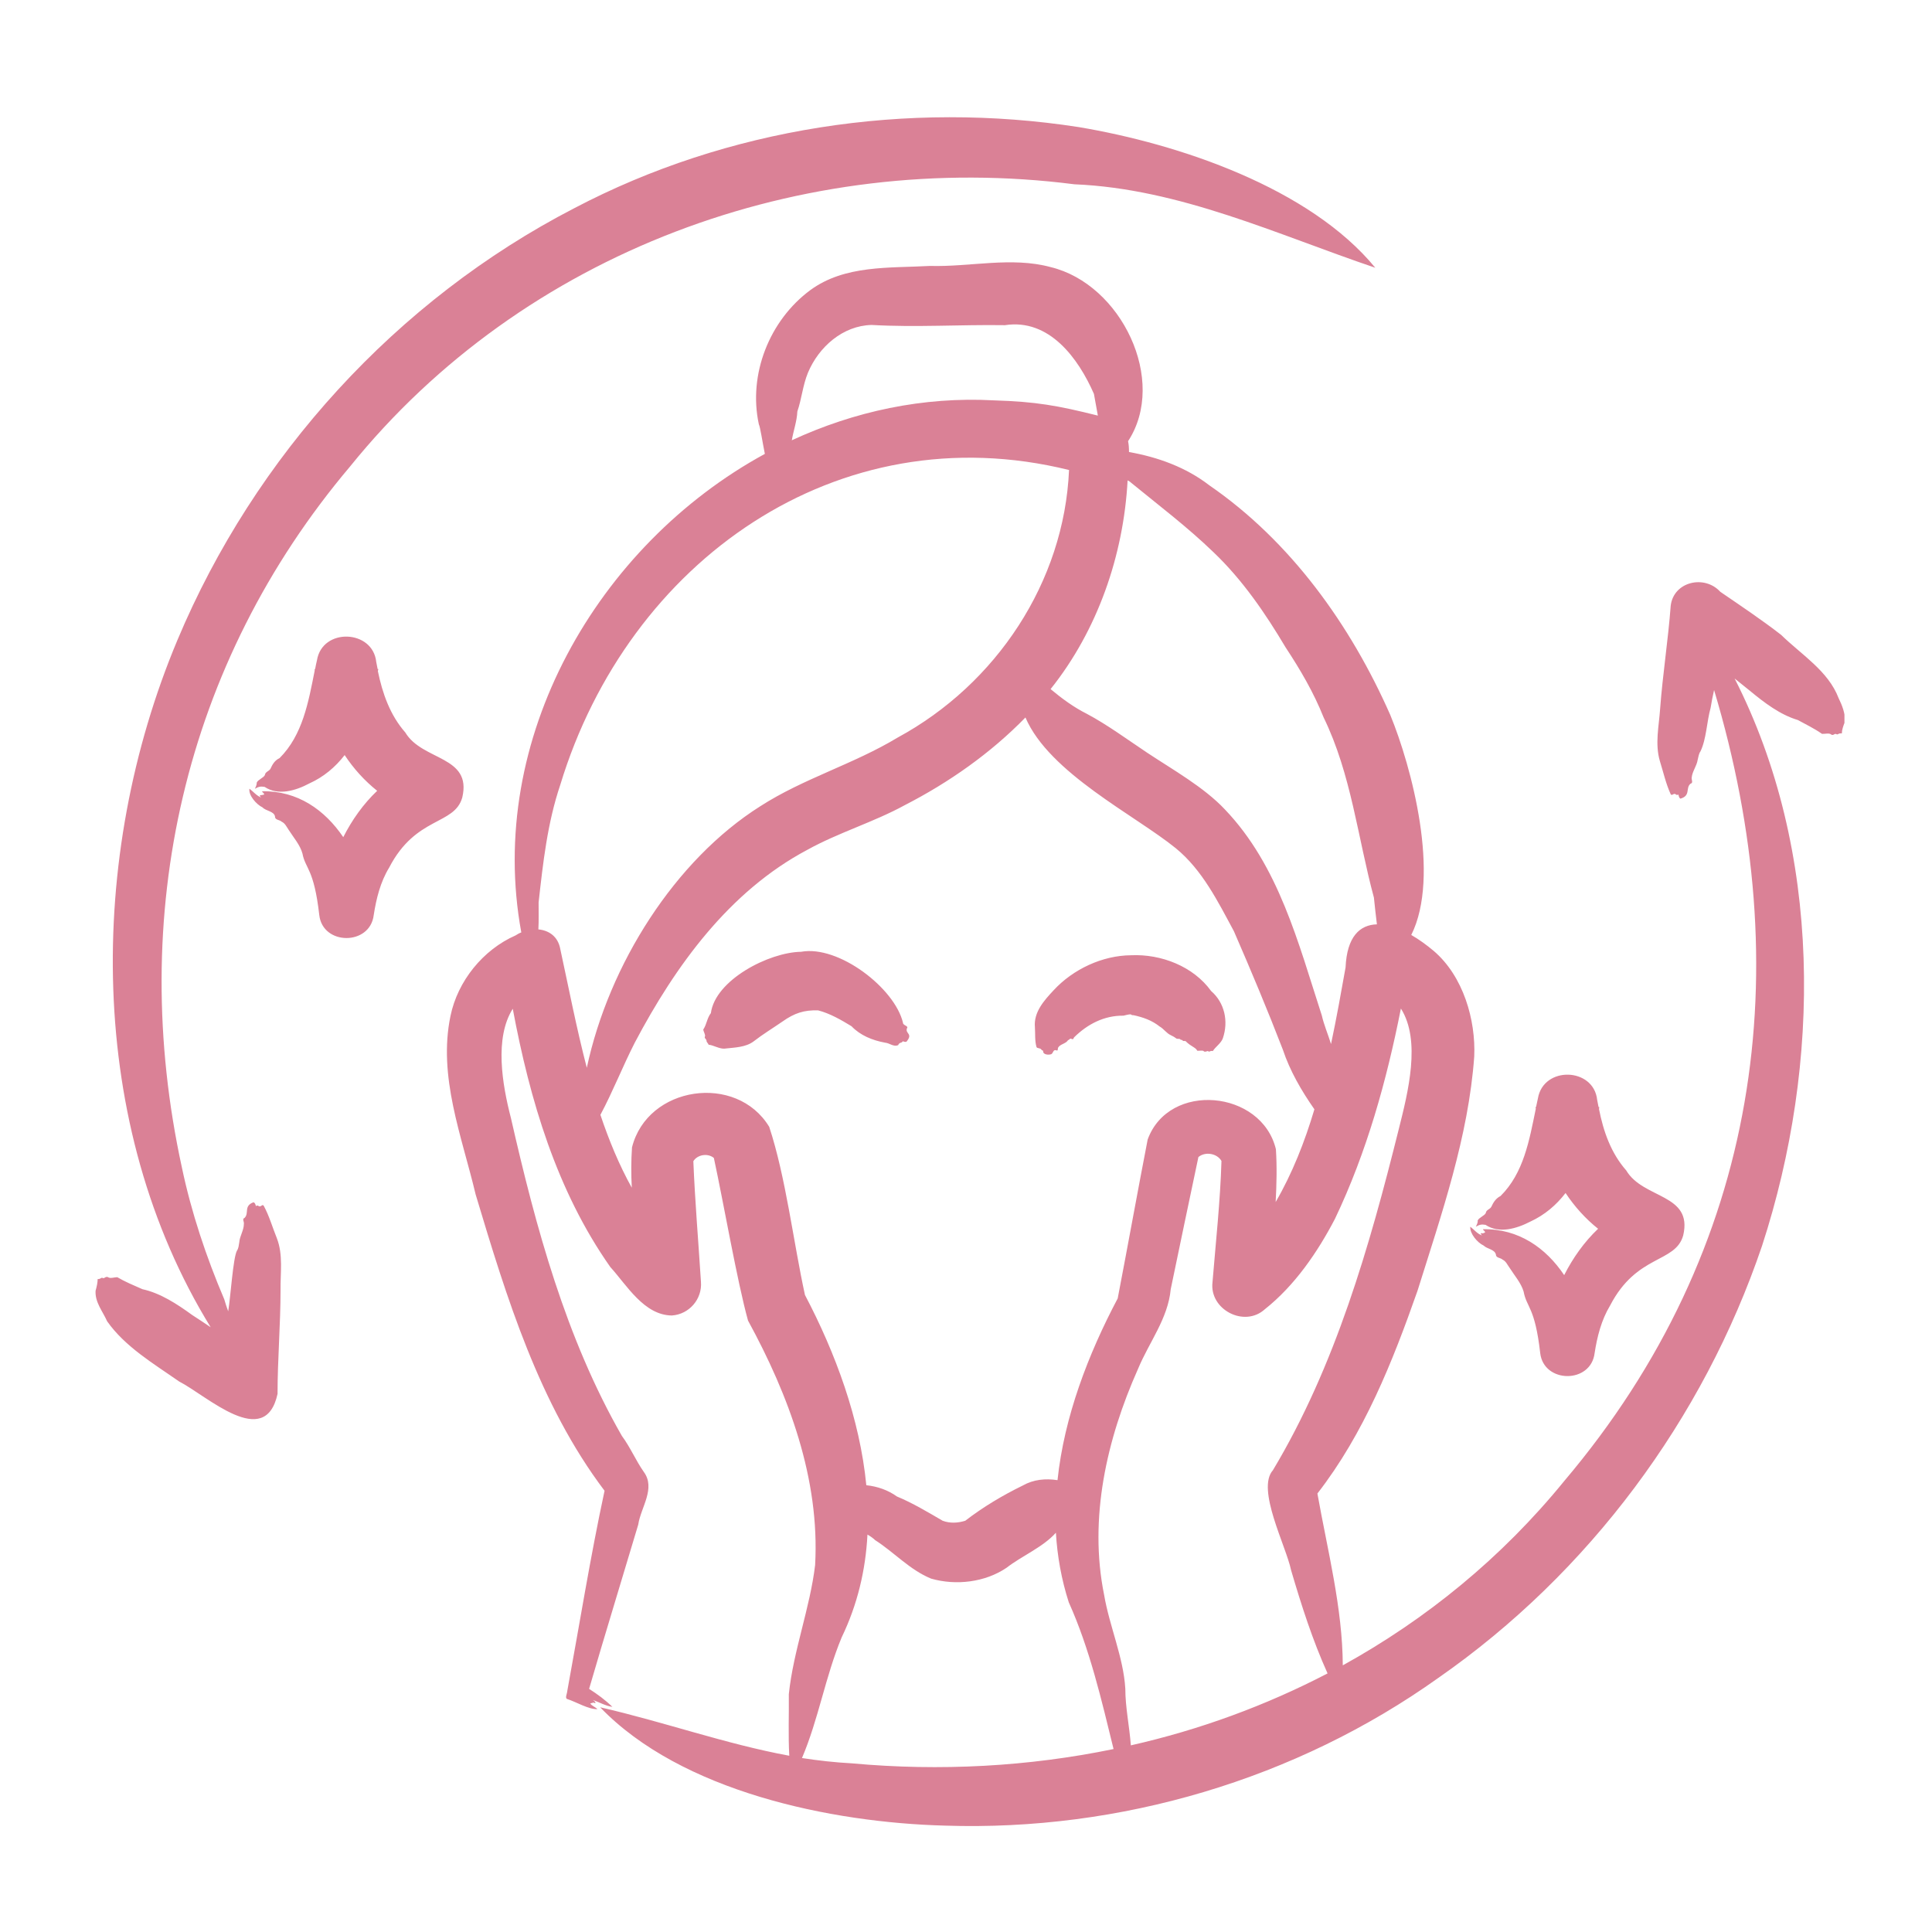 <svg xmlns="http://www.w3.org/2000/svg" xmlns:xlink="http://www.w3.org/1999/xlink" width="500" viewBox="0 0 375 375" height="500" preserveAspectRatio="xMidYMid meet"><defs><clipPath id="f40301504b"><path d="M 18 22 L 358.008 22 L 358.008 355 L 18 355 Z M 18 22 " clip-rule="nonzero"></path></clipPath></defs><g clip-path="url(#f40301504b)"><path fill="#da8196" d="M 216.141 339.488 C 213.812 330 211.527 320.062 207.453 311.02 C 206.023 306.59 205.215 302.023 204.949 297.5 C 202.441 300.32 198.367 301.977 195.367 304.305 C 191.207 307.125 185.566 307.797 180.73 306.41 C 176.566 304.707 173.57 301.305 169.855 298.934 C 169.449 298.531 168.914 298.172 168.375 297.859 C 168.02 304.707 166.453 311.422 163.363 317.824 C 160.184 325.477 158.887 333.668 155.664 341.234 C 158.84 341.727 162.066 342.086 165.332 342.262 C 182.52 343.832 199.664 342.891 216.141 339.488 Z M 168.152 288.281 C 170.301 288.504 172.359 289.219 174.105 290.473 C 177.148 291.727 180.105 293.516 182.969 295.176 C 184.402 295.711 185.922 295.621 187.355 295.176 C 190.848 292.488 194.605 290.25 198.547 288.324 C 200.605 287.16 202.934 286.938 205.262 287.297 C 206.559 274.984 211.215 262.855 216.945 252.023 C 218.824 242.266 220.883 230.848 222.762 221.18 C 226.883 209.855 244.875 211.555 247.652 223.059 C 247.875 226.461 247.785 229.91 247.605 233.312 C 250.828 227.762 253.246 221.629 255.125 215.316 C 252.621 211.734 250.383 207.887 248.996 203.723 C 246.039 196.066 242.816 188.367 239.504 180.758 C 236.418 175.027 233.371 168.852 228.223 164.645 C 220.348 158.242 203.648 150.051 199.039 139.262 C 192.281 146.203 184.176 151.887 175.629 156.273 C 169.586 159.586 162.734 161.602 156.691 164.957 C 141.516 173.016 131.086 187.473 123.211 202.379 C 120.836 207.035 118.957 211.871 116.539 216.391 C 118.195 221.316 120.164 226.105 122.629 230.535 C 122.492 227.938 122.492 225.297 122.672 222.703 C 125.672 210.75 142.949 208.242 149.305 218.719 C 152.527 228.477 154.008 241.145 156.242 251.352 C 162.152 262.586 166.898 275.387 168.152 288.281 Z M 108.75 184.203 C 108.305 181.742 106.512 180.578 104.5 180.398 C 104.59 178.652 104.543 176.906 104.543 175.164 C 105.395 167.508 106.242 159.766 108.75 152.332 C 121.957 108.91 162.559 80.129 207.5 91.23 C 206.559 112.941 193.398 132.77 174.242 143.156 C 165.645 148.348 155.977 151.078 147.562 156.496 C 131.043 166.926 118.195 187.156 113.898 207.258 C 111.883 199.512 110.363 191.637 108.75 184.203 Z M 153.691 85.457 C 165.781 79.859 179.164 76.949 192.949 77.711 C 201.105 77.965 205.27 78.711 213.094 80.668 C 212.824 79.277 212.602 77.848 212.332 76.457 C 209.336 69.609 203.695 61.777 195.055 63.117 C 186.461 62.984 177.82 63.566 169.18 63.074 C 163.586 63.207 158.93 67.328 156.824 72.34 C 155.797 74.848 155.617 77.398 154.766 79.859 C 154.68 81.785 154.008 83.574 153.691 85.457 Z M 219.539 93.691 C 224.957 98.125 230.418 102.242 235.52 107.168 C 241.16 112.539 245.594 119.027 249.531 125.652 C 252.398 129.996 254.992 134.426 256.918 139.262 C 262.289 150.273 263.543 162.672 266.676 174.223 C 266.855 175.922 267.035 177.668 267.258 179.414 C 263.945 179.504 261.438 181.785 261.172 187.785 C 260.32 192.574 259.426 197.59 258.352 202.648 C 257.77 200.766 256.965 198.887 256.562 197.098 C 251.996 183.039 248.234 168.09 237.762 157.121 C 233.688 152.781 227.598 149.379 222.676 146.109 C 218.781 143.516 214.977 140.695 210.945 138.547 C 208.438 137.293 206.113 135.59 203.918 133.754 C 213.023 122.375 218.086 107.789 218.867 93.242 C 219.137 93.379 219.363 93.512 219.539 93.691 Z M 271.914 195.754 C 275.852 201.977 273.301 212.004 271.512 219.121 C 265.824 241.949 259.199 265.137 247.07 285.371 C 243.801 289.039 249.621 300.051 250.605 304.797 C 252.621 311.645 254.77 318.363 257.68 324.809 C 245.637 331.074 232.789 335.773 219.496 338.773 C 219.227 335.102 218.422 331.387 218.422 327.762 C 218.062 321.672 215.332 315.629 214.305 309.543 C 211.305 294.727 214.797 279.371 220.883 265.719 C 223.031 260.527 226.703 255.961 227.238 250.23 C 228.984 241.816 230.82 233.043 232.609 224.582 C 233.953 223.465 236.238 223.867 237.086 225.344 C 236.863 233.043 235.969 241.234 235.344 248.891 C 234.715 254.172 241.52 257.75 245.504 254.125 C 251.324 249.516 255.754 243.023 259.113 236.578 C 265.289 223.641 269.141 209.766 271.914 195.754 Z M 358.086 140.113 C 357.77 140.918 357.504 141.68 357.504 142.352 C 357.234 142.352 357.055 142.305 356.695 142.531 C 356.43 142.617 356.383 142.305 356.023 142.531 C 355.758 142.707 355.578 142.664 355.441 142.574 C 355.039 142.215 354.234 142.484 353.652 142.441 C 352.176 141.41 350.52 140.605 348.953 139.754 C 345.504 138.727 342.461 136.398 339.641 134.07 C 338.656 133.262 337.672 132.504 336.688 131.695 C 353.742 165.137 353.562 206.363 342.012 241.816 C 330.598 275.477 308.395 305.336 279.211 325.656 C 251.547 345.398 217.348 355.469 183.414 354.352 C 161.258 353.77 132.207 347.727 116.492 331.387 C 128.715 334.164 140.801 338.504 153.199 340.789 C 152.977 336.805 153.156 332.82 153.109 328.836 C 154.004 320.332 157.23 312.094 158.215 303.77 C 159.152 287.07 153.109 270.824 145.188 256.32 C 143.082 248.711 140.441 233.445 138.562 224.762 C 137.398 223.777 135.383 224.09 134.578 225.387 C 134.891 233.086 135.562 241.055 136.055 248.801 C 136.324 252.156 133.773 255.109 130.414 255.336 C 125 255.289 121.641 249.426 118.465 245.934 C 108.035 231.117 102.84 213.48 99.527 195.801 C 95.949 201.484 97.469 210.438 99.172 217.016 C 104.004 238.234 109.824 259.723 120.703 278.703 C 122.359 280.941 123.387 283.445 124.953 285.684 C 127.328 288.91 124.371 292.578 123.879 295.938 C 120.703 306.59 117.434 317.199 114.344 327.809 C 115.957 328.836 117.48 329.957 118.867 331.301 C 117.566 331.121 116.316 330.402 115.062 329.957 C 115.688 330.359 115.867 330.805 115.016 330.402 L 115.152 330.492 C 114.973 330.539 114.793 330.582 114.57 330.629 C 114.793 331.074 115.598 331.344 115.957 331.746 C 114.211 331.793 111.973 330.402 110.094 329.777 C 109.602 329.645 110.094 328.656 110.094 328.301 C 112.465 315.406 114.57 302.246 117.344 289.355 C 104.633 272.523 98.32 251.844 92.32 231.836 C 89.637 220.508 84.98 208.961 87.441 197.188 C 88.832 190.43 93.754 184.34 100.066 181.566 C 100.426 181.344 100.781 181.117 101.184 180.984 C 94.289 143.473 115.957 105.824 148.457 88.098 C 147.961 85.637 147.559 82.859 147.293 82.367 C 145.188 72.656 149.352 62.18 157.273 56.316 C 163.988 51.391 172.629 52.062 180.508 51.617 C 188.293 51.84 196.309 49.781 203.918 51.84 C 217.66 55.152 226.656 73.863 218.957 85.637 C 219.09 86.262 219.137 86.934 219.137 87.738 C 224.73 88.723 230.191 90.695 234.715 94.188 C 250.516 105.062 262.152 121.312 269.852 138.77 C 273.973 148.797 279.656 170.016 273.926 181.477 C 275.402 182.324 276.883 183.398 278.27 184.562 C 284.043 189.488 286.461 197.992 286.148 205.066 C 285.027 220.645 279.789 235.684 275.137 250.543 C 270.301 264.332 264.75 278.254 255.707 289.891 C 257.676 300.949 260.586 312.094 260.633 323.242 C 276.836 314.289 291.473 302.383 303.648 287.43 C 341.922 242.176 348.906 188.012 332.703 133.938 C 332.434 135.102 332.207 136.262 332.031 137.383 C 331.27 140.113 331.223 143.426 330.059 145.844 C 329.746 146.246 329.656 146.918 329.523 147.453 C 329.344 148.664 328.492 149.691 328.359 150.902 C 328.27 151.305 328.719 151.977 328.137 152.109 C 327.105 152.961 328.223 154.438 326.164 155.02 C 325.809 154.75 325.898 154.527 325.762 154.215 C 325.629 154.305 325.449 154.348 325.312 154.215 C 324.867 153.809 324.555 154.57 324.285 154.168 C 323.344 152.109 322.852 149.871 322.18 147.723 C 321.195 144.367 322.004 140.918 322.227 137.605 C 322.719 130.938 323.793 124.176 324.285 117.551 C 324.867 112.852 330.863 111.512 333.91 114.867 C 337.895 117.598 341.922 120.281 345.727 123.238 C 349.664 127.086 354.859 130.223 356.871 135.504 C 357.547 136.891 358.219 138.547 358.086 140.113 Z M 53.738 240.34 C 54.988 243.562 54.406 247.098 54.453 250.41 C 54.453 257.078 53.871 263.883 53.871 270.555 C 51.453 281.609 40.172 270.91 34.758 268.137 C 29.832 264.691 24.281 261.422 20.789 256.453 C 19.941 254.527 18.418 252.781 18.551 250.543 C 18.777 249.738 18.957 248.934 18.957 248.262 C 19.18 248.262 19.359 248.262 19.672 248.039 C 19.984 247.949 20.031 248.262 20.387 247.949 C 20.656 247.816 20.836 247.816 20.969 247.902 C 21.418 248.219 22.18 247.902 22.762 247.902 C 24.281 248.801 26.027 249.516 27.641 250.23 C 31.133 250.992 34.355 253.098 37.309 255.246 C 38.516 256.008 39.68 256.812 40.891 257.617 C 16.762 218.406 16.762 166.344 34.445 124.223 C 49.438 88.5 76.969 58.242 111.438 40.426 C 141.25 24.758 176.164 19.52 209.379 24.668 C 228.895 27.938 254.23 36.484 266.945 51.973 C 247.875 45.527 229.031 36.621 208.527 35.77 C 155.75 29.012 101.633 48.84 67.973 90.516 C 35.562 128.875 24.684 177.758 35.293 226.551 C 37.129 235.324 40.039 244.008 43.531 252.199 C 43.754 253.004 44.023 253.766 44.293 254.527 C 44.758 251.719 45.234 244.164 45.992 242.754 C 46.305 242.309 46.352 241.68 46.441 241.145 C 46.531 239.891 47.336 238.816 47.336 237.562 C 47.426 237.16 46.934 236.578 47.469 236.398 C 48.41 235.457 47.246 234.07 49.215 233.355 C 49.617 233.578 49.527 233.801 49.707 234.117 C 49.797 233.98 50.02 233.938 50.156 234.07 C 50.648 234.43 50.871 233.621 51.184 234.027 C 52.258 235.996 52.887 238.234 53.738 240.34 Z M 288.344 237.742 C 290.938 239.488 294.34 238.504 297.027 237.117 C 299.848 235.816 302.086 233.891 303.875 231.562 C 305.621 234.207 307.77 236.578 310.188 238.504 C 307.5 241.055 305.309 244.145 303.605 247.5 C 300.07 242.219 294.742 238.457 287.852 238.594 C 287.852 238.816 288.254 238.906 288.254 239.219 C 288.117 239.266 287.984 239.352 287.805 239.398 C 287.27 239.266 287.355 239.488 287.672 239.801 C 286.73 239.488 286.148 238.684 285.387 238.102 C 285.254 239.398 286.73 241.188 287.984 241.77 C 288.656 242.441 290.133 242.488 290.355 243.516 C 290.355 244.188 291.254 244.098 291.656 244.5 C 292.328 244.812 292.594 245.531 293 246.066 C 293.938 247.547 295.238 249.023 295.73 250.68 C 296.32 253.848 297.934 253.648 298.953 262.629 C 299.625 268.539 308.801 268.629 309.516 262.629 C 310.008 259.453 310.816 256.23 312.516 253.41 C 317.707 243.383 325.184 245.219 326.707 239.801 C 328.629 231.652 318.961 232.773 315.648 227.176 C 312.695 223.82 311.219 219.613 310.367 215.27 C 310.367 215.137 310.414 215.004 310.414 214.867 L 310.277 214.867 C 310.188 214.418 310.098 213.973 310.008 213.48 C 309.34 207.168 299.578 206.855 298.504 213.211 C 298.371 213.75 298.281 214.328 298.148 214.867 L 298.059 214.867 C 298.059 215 298.059 215.09 298.102 215.18 C 296.848 221.27 295.773 227.668 291.254 232.145 C 290.359 232.594 289.867 233.355 289.461 234.25 C 289.148 234.785 288.477 234.785 288.387 235.457 C 288.164 235.949 287.047 236.352 286.82 236.891 C 286.867 237.383 286.598 237.785 286.465 238.102 C 287.18 237.699 287.535 237.605 288.344 237.742 Z M 89.727 154.797 C 91.652 146.648 81.98 147.723 78.668 142.172 C 75.715 138.812 74.238 134.605 73.344 130.266 C 73.387 130.133 73.387 129.996 73.43 129.863 L 73.297 129.863 C 73.207 129.414 73.117 128.922 73.027 128.473 C 72.359 122.164 62.555 121.805 61.523 128.16 C 61.391 128.742 61.258 129.281 61.168 129.863 L 61.078 129.863 C 61.078 129.953 61.078 130.086 61.078 130.176 C 59.867 136.262 58.75 142.664 54.273 147.141 C 53.332 147.59 52.887 148.348 52.484 149.242 C 52.168 149.738 51.5 149.781 51.406 150.453 C 51.184 150.945 50.066 151.348 49.84 151.883 C 49.84 152.379 49.617 152.781 49.484 153.094 C 50.199 152.691 50.559 152.602 51.363 152.734 C 53.961 154.48 57.363 153.496 60.047 152.062 C 62.824 150.809 65.105 148.887 66.895 146.559 C 68.641 149.199 70.746 151.527 73.207 153.496 C 70.523 156.047 68.328 159.137 66.629 162.492 C 63.047 157.211 57.766 153.453 50.871 153.586 C 50.871 153.809 51.273 153.898 51.273 154.215 C 50.582 154.445 50.102 154.203 50.691 154.797 C 49.754 154.438 49.172 153.629 48.41 153.094 C 48.23 154.395 49.754 156.137 50.961 156.719 C 51.633 157.438 53.156 157.438 53.379 158.465 C 53.332 159.184 54.273 159.094 54.676 159.496 C 55.348 159.809 55.617 160.48 56.02 161.062 C 56.961 162.539 58.258 164.016 58.707 165.672 C 59.27 168.668 60.945 168.559 61.973 177.625 C 62.645 183.531 71.82 183.578 72.539 177.625 C 73.027 174.445 73.836 171.176 75.535 168.402 C 80.73 158.375 88.203 160.211 89.727 154.797 Z M 171.777 202.379 C 169.316 201.93 166.941 200.945 165.289 199.199 C 163.316 197.992 161.078 196.695 158.797 196.113 C 156.066 196.023 154.188 196.648 151.902 198.262 C 150.023 199.559 148.098 200.723 146.309 202.109 C 144.738 203.32 142.5 203.32 140.578 203.543 C 139.594 203.586 138.383 202.828 137.531 202.781 C 137.531 202.602 137.129 202.289 137.129 202.02 C 137.195 201.742 136.652 201.523 136.816 201.215 C 136.996 200.902 136.547 200.273 136.504 199.828 C 137.176 198.844 137.219 197.633 137.98 196.648 C 138.832 190.203 149.262 184.832 155.484 184.742 C 162.781 183.398 173.703 191.816 175.27 198.531 C 175.27 199.066 176.434 199.113 176.031 199.605 C 175.672 200.68 177.285 200.59 175.941 202.199 C 175.539 202.289 175.492 202.156 175.223 202.109 C 175.008 202.543 174.586 202.227 174.328 202.871 C 173.391 203.23 172.719 202.469 171.777 202.379 Z M 200.875 199.379 C 200.605 196.426 202.711 194.141 204.5 192.219 C 208.305 188.098 213.988 185.457 219.539 185.414 C 225.359 185.145 231.625 187.562 235.074 192.352 C 237.715 194.637 238.477 198.262 237.355 201.527 C 237.043 202.469 235.832 203.273 235.43 203.988 C 235.207 203.988 235.07 203.945 234.715 204.125 C 234.492 204.125 234.535 203.898 234.176 204.078 C 233.91 204.168 233.773 204.125 233.684 204.078 C 233.551 203.812 232.836 203.988 232.387 203.945 C 232.07 203.273 231.207 203.172 230.148 202.109 C 230.016 201.977 229.609 202.152 229.566 201.977 C 229.477 201.887 229.387 201.797 229.164 201.84 C 229.117 201.574 228.672 201.664 228.402 201.617 C 228.043 201.348 227.688 201.125 227.281 200.945 C 226.387 200.543 225.895 199.691 225.09 199.246 C 223.566 198.035 221.867 197.453 220.031 197.051 C 219.145 197.078 220.199 196.602 218.062 197.141 C 214.344 197.098 211.121 198.754 208.48 201.348 C 208.301 201.574 208.438 201.844 207.898 201.617 C 207.633 201.527 207.586 201.84 207.316 201.887 C 206.871 202.602 205.797 202.648 205.395 203.316 C 205.258 203.543 205.438 204.078 204.988 203.855 C 204.406 203.676 204.453 204.395 204.051 204.617 C 203.559 204.797 202.348 204.75 202.484 203.945 C 202.395 203.945 202.215 203.855 202.125 203.723 C 202.125 203.723 202.125 203.723 202.082 203.723 L 202.125 203.723 C 201.902 203.363 201.32 203.543 201.184 203.23 C 200.828 201.977 200.965 200.68 200.875 199.379 Z M 200.875 199.379 " fill-opacity="1" fill-rule="evenodd"></path></g></svg>